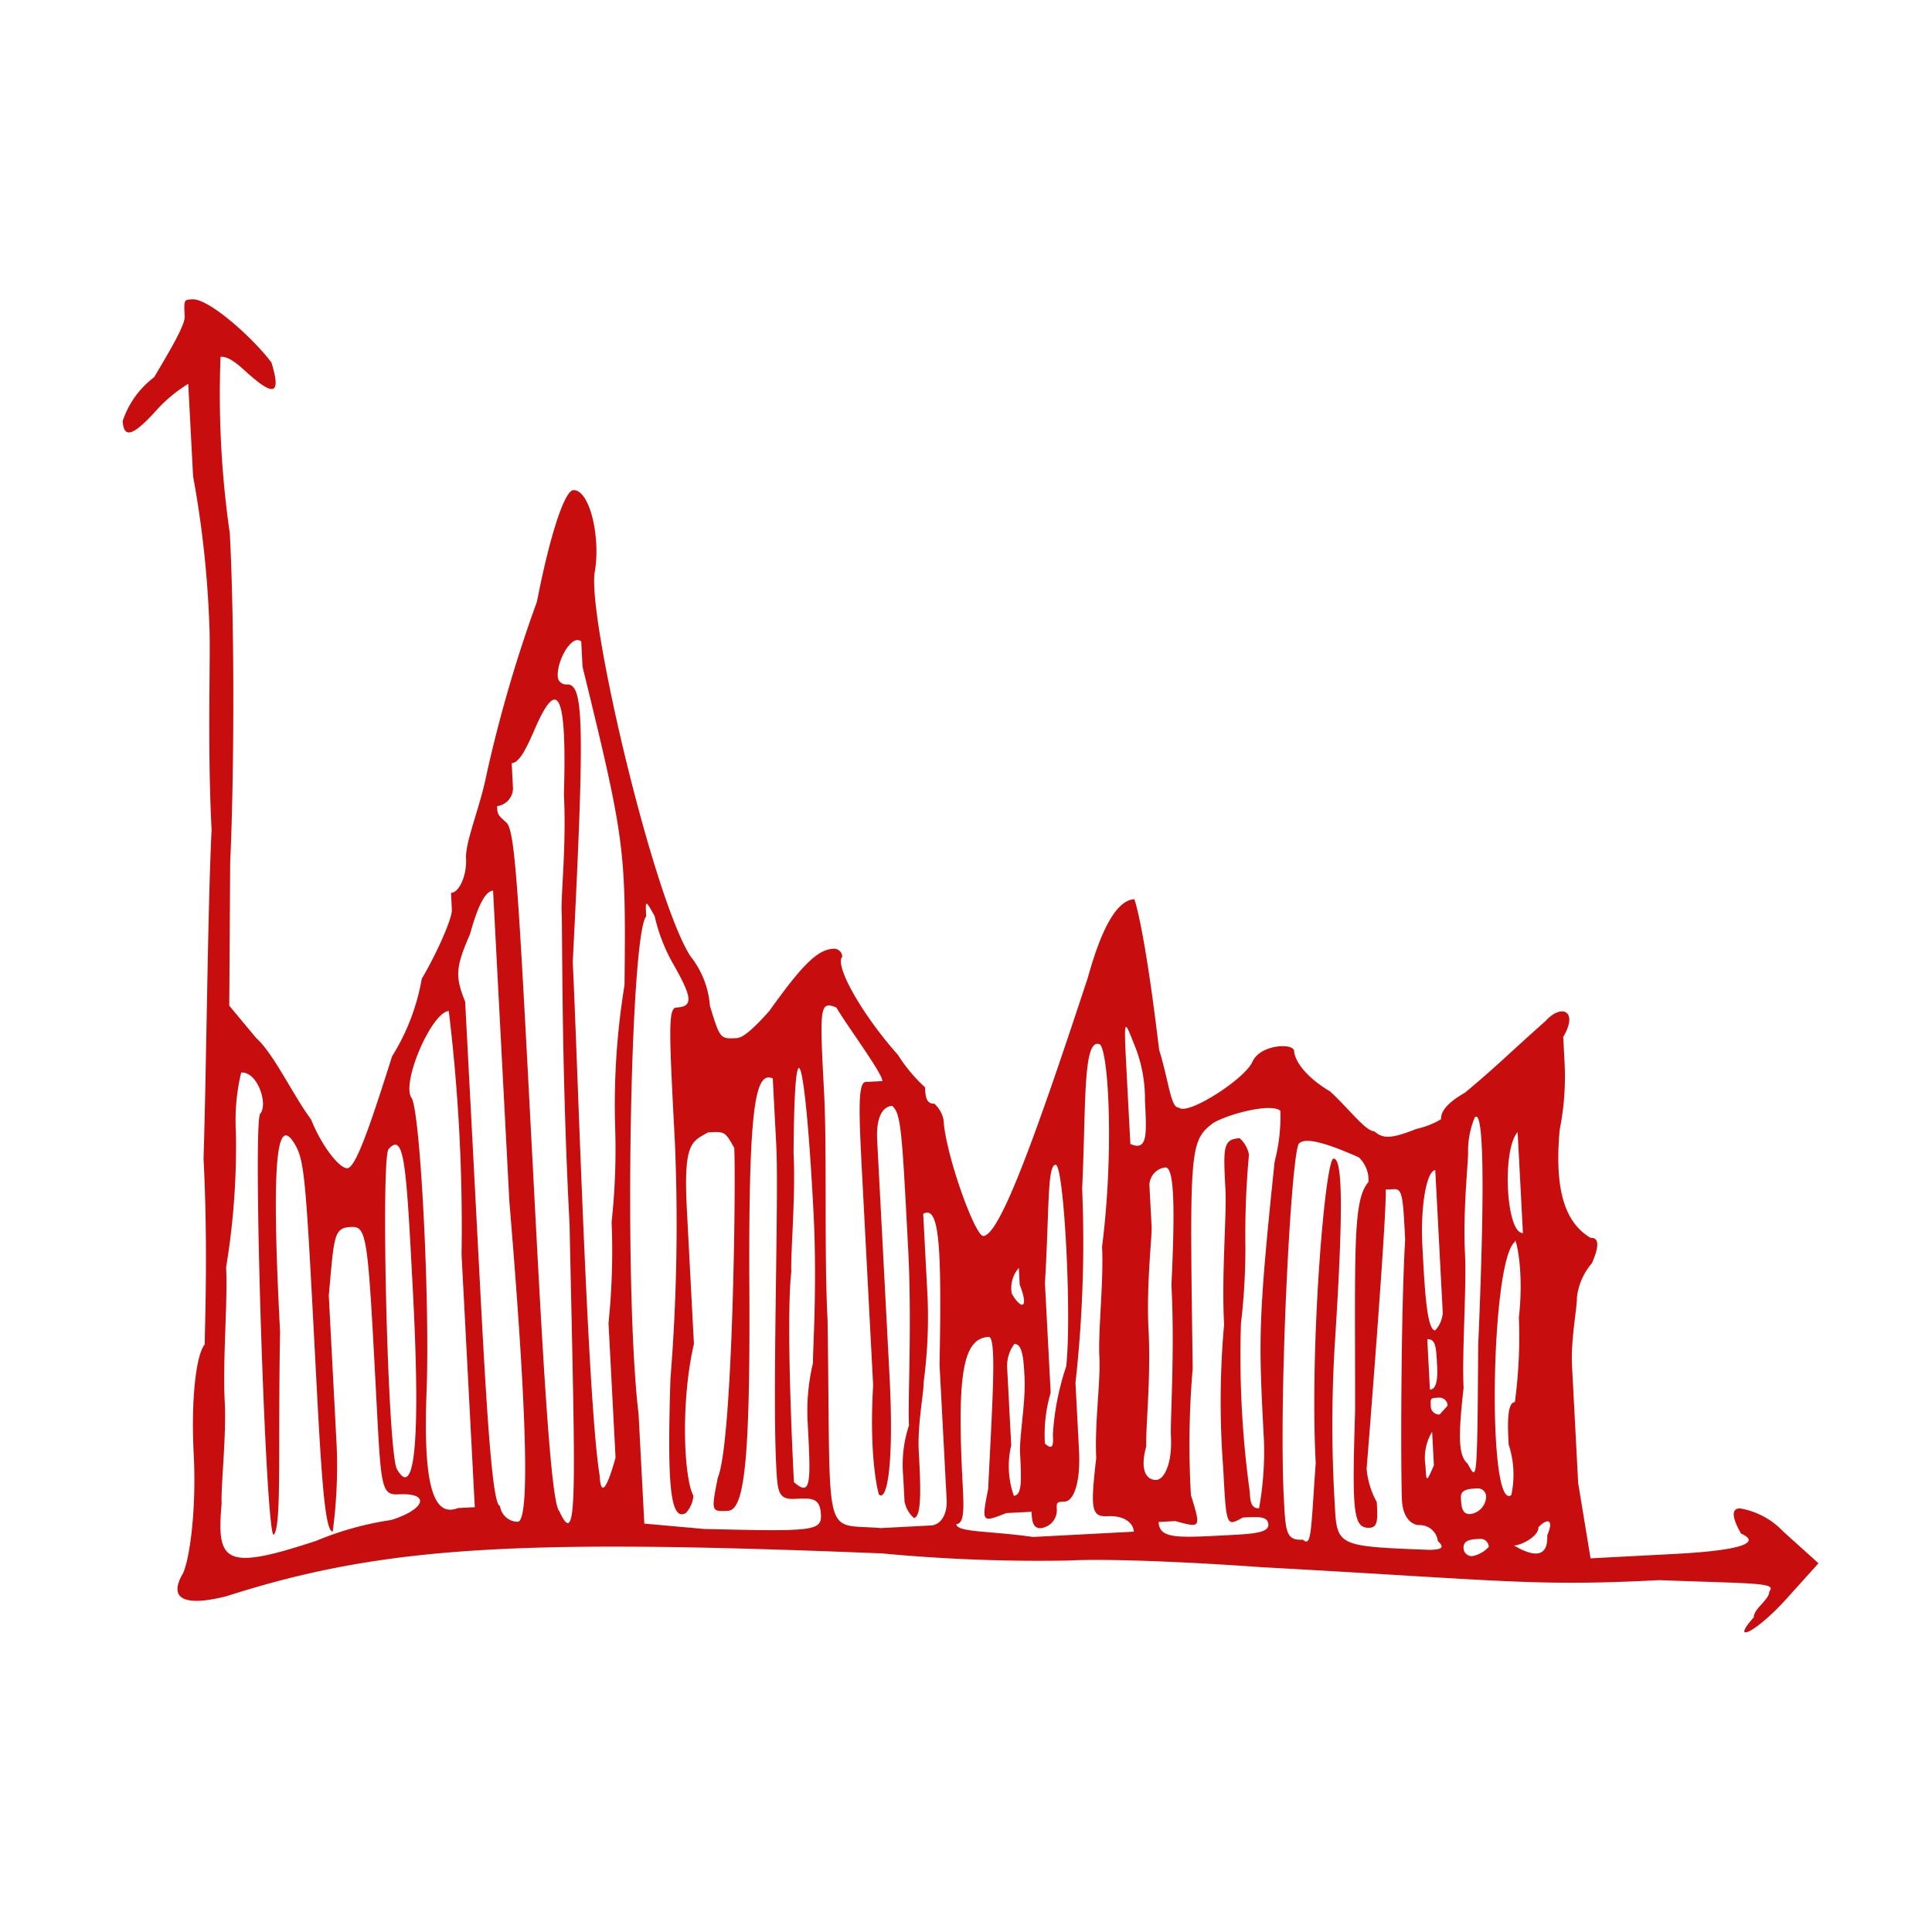 <svg xmlns="http://www.w3.org/2000/svg" width="150" height="150"><defs><clipPath id="b"><path data-name="Rectangle 8" fill="#c70d0d" d="M0 0h127.337v109.67H0z"/></clipPath><clipPath id="a"><path d="M0 0h150v150H0z"/></clipPath></defs><g data-name="Industry trends and digital competitive insights - 150px X 150px – 2" clip-path="url(#a)"><g data-name="Group 17"><g data-name="Group 16" transform="rotate(-3 454.364 -151.45)" clip-path="url(#b)"><path data-name="Path 22" d="M123.415 106.568c0 .654-1.308 1.307-1.308 1.962-1.962 1.962 0 1.307 2.615-1.308l2.615-2.615-2.615-2.615a5.977 5.977 0 0 0-3.269-1.962q-.98 0 0 1.962c1.307.654.654 1.308-5.23 1.308h-6.538l-.654-5.885v-9.153c0-1.962.654-4.577.654-5.23a4.953 4.953 0 0 1 1.308-2.615q.98-1.962 0-1.962c-1.962-1.308-2.615-3.923-1.962-8.5a21.038 21.038 0 0 0 .654-5.23v-1.961c1.308-1.962 0-2.615-1.307-1.308-3.27 2.615-3.923 3.27-6.538 5.23q-1.961.982-1.962 1.962a6.583 6.583 0 0 1-1.961.654c-1.962.654-2.615.654-3.27 0-.654 0-1.961-1.961-3.269-3.269-1.962-1.307-2.615-2.615-2.615-3.269s-2.615-.654-3.269.654-5.23 3.923-5.885 3.269c-.654 0-.654-1.961-1.307-4.576-.654-9.807-1.308-11.769-1.308-11.769q-1.961 0-3.922 5.884C68.5 67.994 65.227 75.84 63.919 75.84c-.654 0-2.615-6.538-2.615-9.154a2.282 2.282 0 0 0-.654-1.307c-.654 0-.654-.654-.654-1.308a12.175 12.175 0 0 1-1.962-2.615c-2.615-3.269-4.577-7.191-3.923-7.845a.64.64 0 0 0-.654-.654c-1.307 0-2.615 1.308-5.23 4.577-.654.654-1.962 1.962-2.615 1.962-1.307 0-1.307 0-1.962-2.615a7.011 7.011 0 0 0-1.307-3.923c-2.615-4.577-6.538-26.152-5.884-30.075.654-2.615 0-6.537-1.308-6.537-.654 0-1.962 3.269-3.269 8.5a107.515 107.515 0 0 0-4.577 13.076c-.654 2.615-1.962 5.23-1.962 6.538s-.654 2.615-1.307 2.615v1.305c0 .654-1.308 3.27-2.615 5.23a16.784 16.784 0 0 1-2.614 5.89c-1.962 5.23-3.27 8.5-3.923 8.5s-1.962-1.962-2.615-3.923c-1.307-1.961-2.615-5.23-3.922-6.537l-1.962-2.622.654-11.118c.654-6.537 1.308-18.306 1.308-25.5a75.5 75.5 0 0 1 0-13.729c.654 0 1.307.654 1.961 1.308 1.962 1.962 2.615 1.962 1.962-.654C10.962 3.269 7.692 0 6.385 0c-.654 0-.654 0-.654 1.308 0 .654-1.308 2.615-2.615 4.577A7.03 7.03 0 0 0 .5 9.153c0 1.307.654 1.307 2.615-.654a11.267 11.267 0 0 1 2.617-1.962v7.192A79.351 79.351 0 0 1 6.385 25.5c0 1.962-.654 9.154-.654 15.692-.654 6.537-1.308 17.652-1.962 25.5 0 7.192-.654 13.73-.654 14.384-.654.654-1.308 3.923-1.308 8.5 0 3.923-.654 7.846-1.307 9.154-1.308 1.962 0 2.615 3.269 1.962 12.422-3.27 22.883-3.27 51-.654a129.817 129.817 0 0 0 14.383 1.308c3.27 0 9.807.654 15.037 1.308 18.306 1.961 20.921 2.614 30.728 2.614 7.192.654 9.154.654 8.5 1.308M16.846 95.454a24.257 24.257 0 0 0-5.884 1.307c-7.192 1.962-7.846 1.308-7.192-3.269 0-1.308.654-5.23.654-7.845 0-3.269.654-7.845.654-10.461a57.164 57.164 0 0 0 1.307-10.46 15.971 15.971 0 0 1 .654-4.577c1.308 0 1.962 2.615 1.308 3.269s-1.308 33.344-.654 32.69S8.347 89.569 9 80.417c0-13.73.654-17 1.962-14.384.654 1.308.654 3.269.654 17 0 7.845 0 13.076.654 13.076a38.234 38.234 0 0 0 .654-6.538V77.8c.654-4.577.654-5.23 1.962-5.23s1.308.654 1.308 13.729c0 6.538 0 7.192 1.307 7.192 2.615 0 1.962 1.307-.654 1.962m.654-3.923c-.654-1.307 0-24.19.654-24.845 1.308-1.307 1.308 1.308 1.308 11.115 0 11.114-.654 16.345-1.962 13.729m5.884-16.345V94.8h-1.309c-1.962.654-2.615-1.961-1.962-9.153s.654-22.229 0-22.883c-.654-1.308 1.962-6.538 3.269-6.538a139.094 139.094 0 0 1 0 18.961m3.27 20.921a1.407 1.407 0 0 1-1.308-1.308c-.654 0-.654-9.153-.654-18.96V55.572c-.654-1.962-.654-2.615.654-5.23.654-1.962 1.308-3.269 1.962-3.269v24.19c.654 20.921 0 24.845-.654 24.845m5.23-22.883c-.654 20.921-.654 25.5-1.962 22.229-.654-.654-.654-13.076-.654-26.806 0-21.575 0-26.152-.654-26.805s-.654-.654-.654-1.308a1.406 1.406 0 0 0 1.308-1.307v-1.962c.654 0 1.307-1.308 1.962-2.615 1.961-3.923 2.615-2.615 1.961 5.23 0 3.922-.654 7.846-.654 9.153s-.654 11.769-.654 24.191m3.269 0a54.481 54.481 0 0 1-.651 7.845v10.461c-.654 1.962-1.308 3.269-1.308 1.308-.654-5.885 0-33.344 0-39.882 1.962-18.96 1.962-21.575.654-21.575a.641.641 0 0 1-.654-.654c0-1.307 1.308-3.269 1.962-2.615v1.962c2.615 13.729 2.615 14.384 1.962 24.845a57.594 57.594 0 0 0-1.308 11.114 52.1 52.1 0 0 1-.654 7.192m5.884 24.19-4.576-.654v-8.5c-.656-9.807 1.305-37.262 2.613-38.574 0-1.308 0-1.308.654 0a13.553 13.553 0 0 0 1.307 3.922c1.308 2.615 1.308 3.27 0 3.27-.654 0-.654 1.961-.654 10.461a150.447 150.447 0 0 1-1.307 18.306c-.654 7.845-.654 11.114.654 10.461a2.282 2.282 0 0 0 .654-1.308c-.654-1.307-.654-7.191.654-11.768V72.571c0-5.23.654-5.23 1.962-5.885 1.308 0 1.308 0 1.962 1.308 0 2.615-1.308 22.883-2.615 25.5-.654 2.615-.654 2.615.654 2.615s1.962-3.923 2.615-18.306c.654-13.076 1.308-15.691 2.615-15.037v5.23c0 3.923-1.307 18.96-1.307 24.845 0 1.961 0 2.615 1.307 2.615s1.962 0 1.962 1.307-.654 1.308-9.154.654m9.154-12.421a15.961 15.961 0 0 0-.654 4.576c0 4.577 0 5.885-1.308 4.577 0-.654 0-12.422.654-16.345 0-1.308.654-5.884.654-9.154.654-11.114 1.307-7.192 1.307 4.577 0 5.884-.654 11.114-.654 11.769m55.573-15.037V77.8c-1.308 0-1.308-6.538 0-7.845M103.8 98.069c-1.962 1.307-.654-18.306 1.307-19.614 0-.654.654 1.962 0 5.884a38.234 38.234 0 0 1-.654 6.538c-.654 0-.654 1.962-.654 3.269a7.5 7.5 0 0 1 0 3.923m-5.882-10.461v-1.961c.654 0 .654.654.654 1.962 0 .654 0 1.961-.654 1.961Zm0 5.23v2.615c-.654 1.307-.654 1.307-.654 0a3.926 3.926 0 0 1 .654-2.615M75.688 64.071c0-4.576 0-4.576.654-2.615a11.133 11.133 0 0 1 .654 4.577c0 2.615 0 3.923-1.307 3.269ZM68.5 88.262v-8.5c.654-5.885.654-9.154 1.308-9.154s.654 11.769 0 15.691a20.193 20.193 0 0 0-1.308 5.23c0 .654 0 1.308-.654.654a11.506 11.506 0 0 1 .654-3.922m-1.962-9.807v1.308c.654 1.961 0 1.961-.654.654a2.4 2.4 0 0 1 .654-1.962m-1.311 13.73V86.3a2.866 2.866 0 0 1 .654-1.962c.654 0 .654 1.308.654 2.615 0 1.962-.654 4.577-.654 5.885 0 1.961 0 3.269-.654 3.269a6.908 6.908 0 0 1 0-3.923M60 96.108c0 1.307-.654 1.962-1.308 1.962h-3.926c-4.577-.654-3.923 1.307-3.27-16.345 0-5.23.654-13.076.654-17.653 0-6.537 0-7.191 1.307-6.537.654 1.307 3.27 5.23 3.27 5.884H55.42c-.654 0-.654 2.615-.654 7.846v15.689c-.654 5.885 0 8.5 0 8.5.654.654 1.307-2.615 1.307-9.154V67.994c0-1.962.654-2.615 1.308-2.615.654.654.654 1.962.654 11.114 0 5.885-.654 11.769-.654 13.73a9.717 9.717 0 0 0-.654 3.922v1.962a2.282 2.282 0 0 0 .654 1.307c.654 0 .654-2.615.654-5.23 0-1.961.654-4.576.654-5.23a38.18 38.18 0 0 0 .654-6.537v-6.539c1.307-.654 1.307 2.615.654 11.769Zm13.076 3.269h-6.542c-3.269-.654-5.884-.654-5.884-1.307.654 0 .654-1.308.654-3.27 0-8.5.654-11.114 2.615-11.114.654 0 0 5.23-.654 11.769-.654 2.615-.654 2.615 1.308 1.961h1.961c0 .654 0 1.308.654 1.308a1.406 1.406 0 0 0 1.312-1.309c0-.654 0-.654.654-.654s1.308-1.307 1.308-3.922v-5.23a99.137 99.137 0 0 0 1.307-15.037c.654-6.538.654-11.769 1.962-11.115.654.654.654 8.5-.654 15.691 0 2.616-.654 6.538-.654 8.5s-.654 5.23-.654 7.845c-.654 3.922-.654 4.577.654 4.577s1.961.654 1.961 1.307Zm2.615-6.537c0-1.308.654-5.23.654-9.154 0-3.269.654-7.192.654-7.845v-3.27a1.407 1.407 0 0 1 1.301-1.308c.654 0 .654 2.615 0 9.154 0 5.23-.654 10.461-.654 11.768 0 1.962-.654 3.27-1.308 3.27s-1.307-.654-.654-2.615m8.5-23.537c-1.307 0-1.307.654-1.307 3.923 0 1.962-.654 6.538-.654 10.461a67.255 67.255 0 0 0-.652 11.113c0 4.577 0 4.577 1.308 3.923 1.307 0 1.962 0 1.962.654s-1.308.654-3.27.654c-3.922 0-5.23 0-5.23-1.307h1.308c1.961.654 1.961.654 1.307-1.962a69.457 69.457 0 0 1 .654-9.807c.654-17 .654-17.653 2.615-18.96 1.308-.654 4.577-1.308 5.231-.654a13.991 13.991 0 0 1-.654 3.922c-1.961 12.422-1.961 13.73-1.961 21.576a24.715 24.715 0 0 1-.654 5.23c-.654 0-.654-.654-.654-1.308a77.424 77.424 0 0 1 0-13.076 50.7 50.7 0 0 0 .654-5.884 68.009 68.009 0 0 1 .654-7.192 2.285 2.285 0 0 0-.654-1.308m13.076 32.69c-7.191-.654-7.191-.654-7.191-3.922a103.107 103.107 0 0 1 .654-12.422c1.307-11.115 1.307-14.384.654-14.384S88.763 85.647 88.763 94.8c-.654 5.23-.654 6.538-1.307 5.885-1.308 0-1.308-.654-1.308-3.27 0-7.846 1.962-26.805 2.615-27.459s3.269.654 4.577 1.307a2.4 2.4 0 0 1 .654 1.962c-1.307 1.307-1.307 5.23-1.962 17.653-.654 7.845-.654 9.153.654 9.153.654 0 .654-.654.654-1.961a6.518 6.518 0 0 1-.654-2.615S95.3 75.84 95.3 73.878h.654c.654 0 .654.654.654 3.923-.653 5.884-1.308 18.307-1.308 20.268 0 1.307.654 1.961 1.307 1.961a1.407 1.407 0 0 1 1.308 1.308c.654.654 0 .654-.654.654m1.309-10.461a.64.64 0 0 1-.654-.654c0-.654 0-.654.654-.654a.64.64 0 0 1 .654.654Zm.654-14.384v6.538a2.286 2.286 0 0 1-.654 1.308c-.654 0-.654-3.27-.654-6.538s.654-5.884 1.307-5.884Zm1.308 25.5a.641.641 0 0 1-.654-.654c0-.654.654-.654 1.308-.654a.64.64 0 0 1 .654.654 2.281 2.281 0 0 1-1.307.654m0-3.27c-.654 0-.654-.654-.654-1.307s.654-.654 1.308-.654a.64.64 0 0 1 .654.654 1.406 1.406 0 0 1-1.307 1.307m0-3.922c-.654-.654-.654-1.962 0-5.885 0-2.615.654-7.845.654-10.461 0-3.269.654-7.191.654-7.846a6.767 6.767 0 0 1 .654-2.615c.654-.654.654 3.923-.654 17.653-.654 11.114-.654 10.461-1.307 9.154m5.884 5.884c0 1.308-.654 1.962-2.615.654.654 0 1.962-.654 1.962-1.307.654-.654 1.307-.654.654.654" fill="#c70d0d"/></g></g></g></svg>
